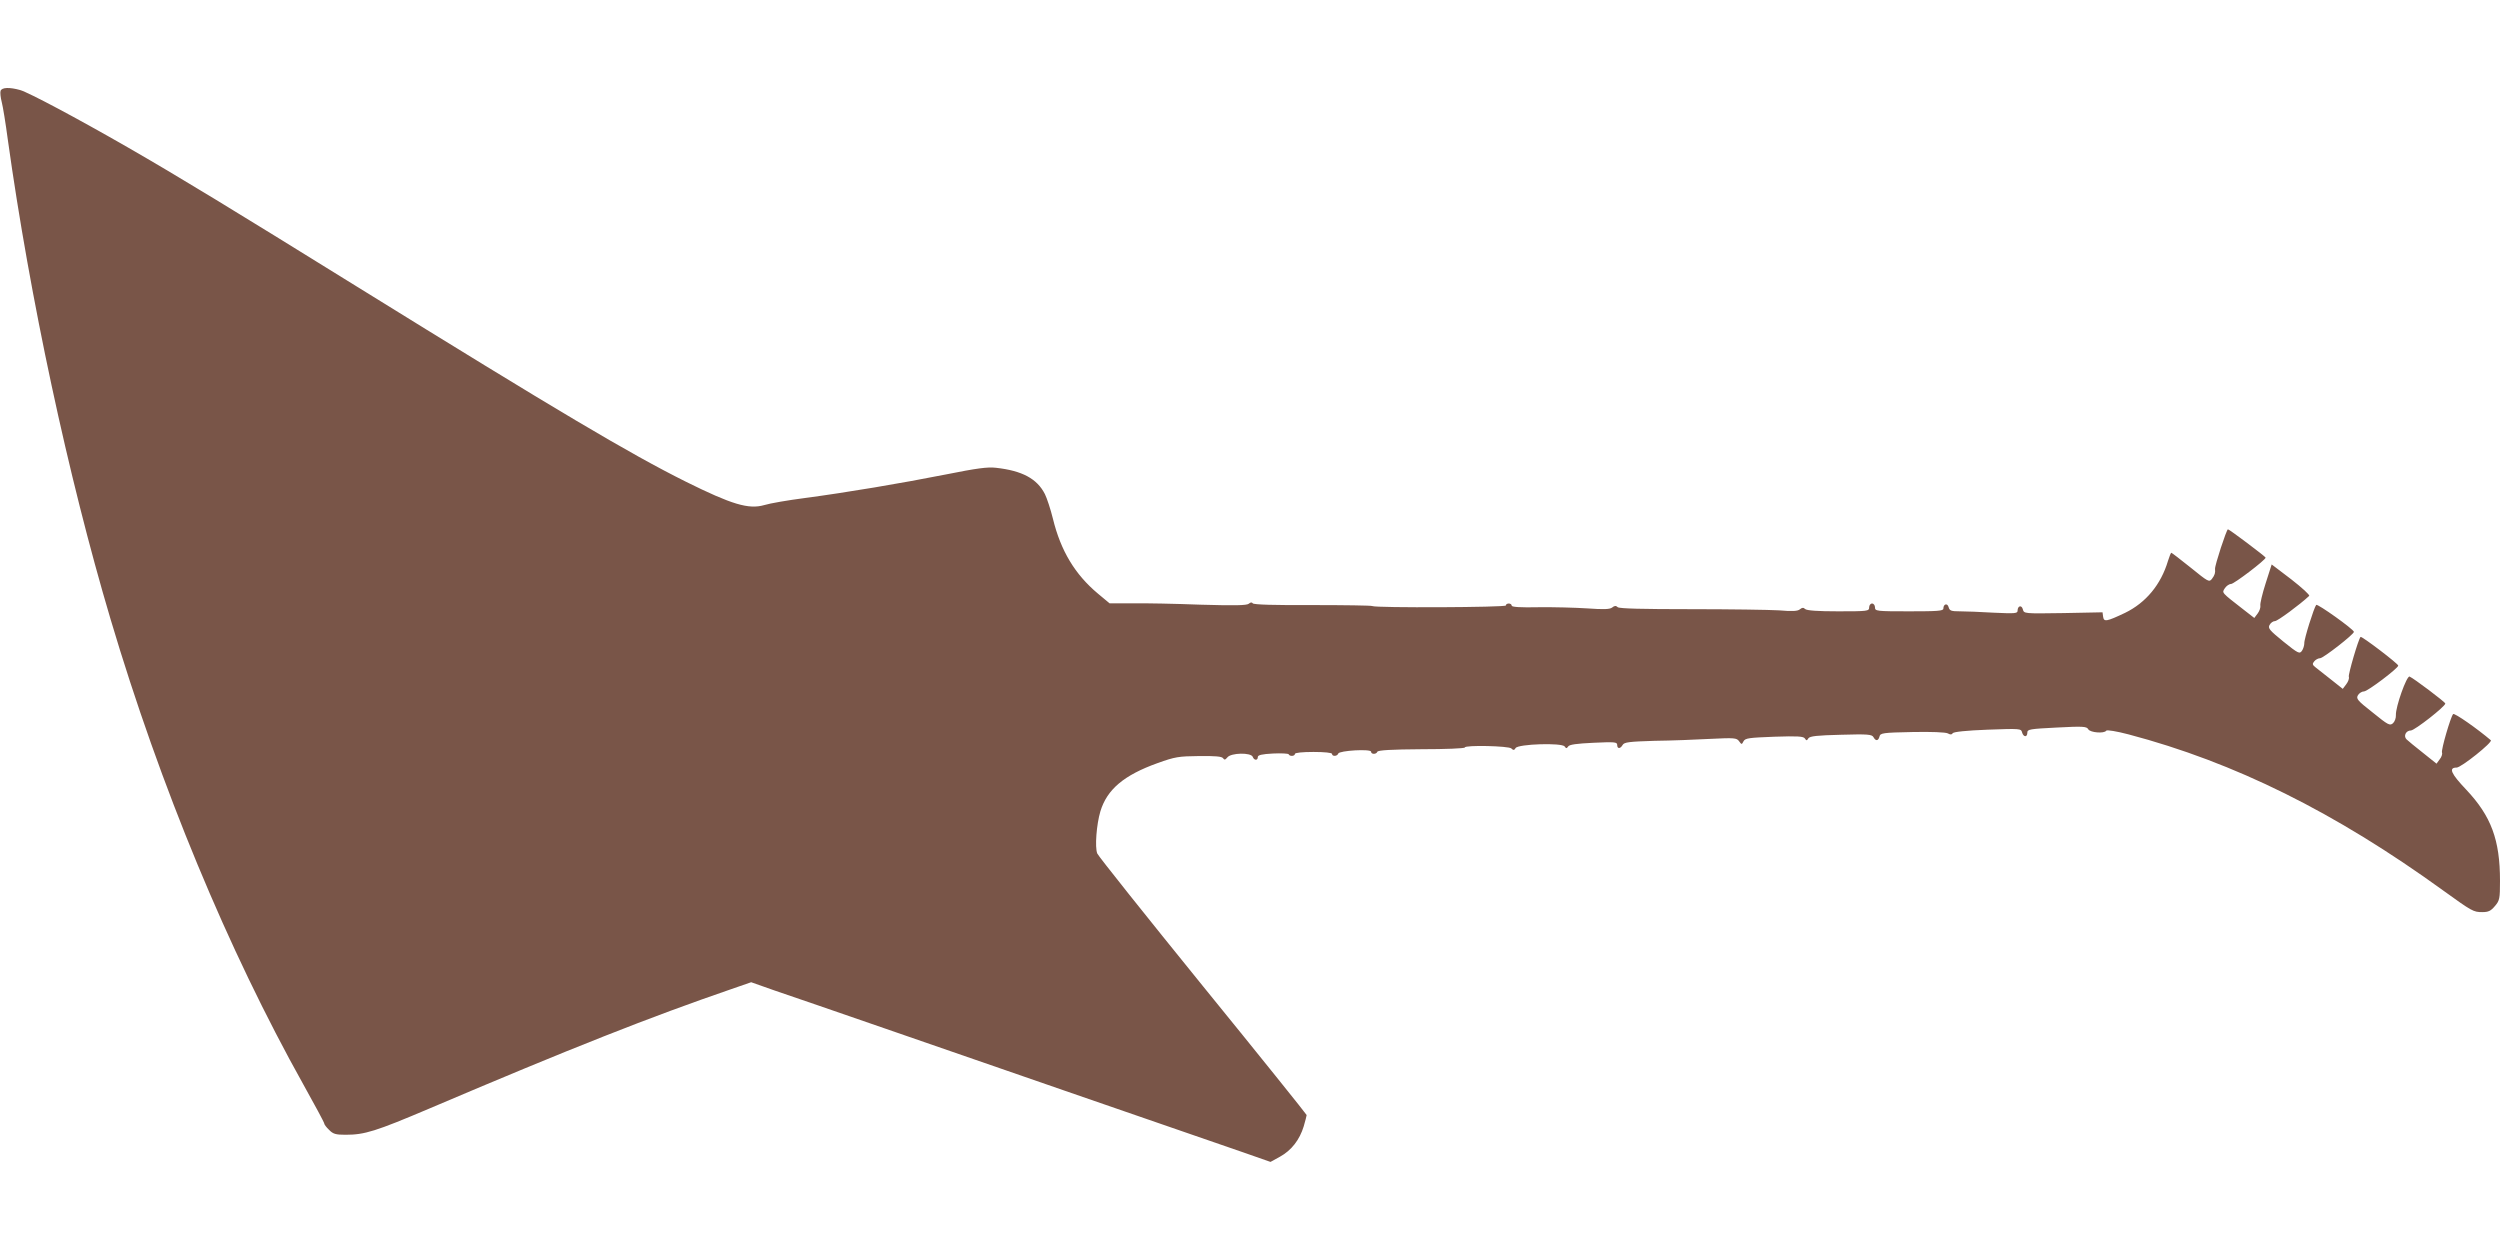 <?xml version="1.0" standalone="no"?>
<!DOCTYPE svg PUBLIC "-//W3C//DTD SVG 20010904//EN"
 "http://www.w3.org/TR/2001/REC-SVG-20010904/DTD/svg10.dtd">
<svg version="1.0" xmlns="http://www.w3.org/2000/svg"
 width="1280pt" height="640pt" viewBox="0 0 1280 640"
 preserveAspectRatio="xMidYMid meet">
<g transform="translate(0,640) scale(0.1,-0.1)"
fill="#795548" stroke="none">
<path d="M3 5935 c-3 -9 0 -35 6 -58 6 -23 20 -109 31 -192 113 -810 308
-1721 526 -2455 255 -858 601 -1692 988 -2384 58 -104 106 -193 106 -198 0 -5
11 -20 25 -33 20 -21 34 -25 84 -25 98 0 153 17 431 135 728 310 1132 469
1545 611 l101 35 119 -42 c192 -65 907 -313 1185 -409 140 -49 440 -152 665
-230 226 -78 473 -163 550 -190 l140 -49 49 27 c58 32 100 86 121 155 8 28 15
54 15 58 0 3 -239 301 -531 660 -292 360 -535 665 -541 679 -13 32 -4 149 16
216 34 112 120 185 293 247 89 32 108 35 212 36 83 1 117 -2 123 -11 7 -10 11
-9 22 4 18 24 121 26 130 3 7 -19 26 -20 26 -1 0 10 20 15 78 18 42 2 79 0 80
-4 5 -12 32 -10 32 2 0 6 38 10 95 10 57 0 95 -4 95 -10 0 -14 27 -13 32 2 5
15 168 25 168 9 0 -14 27 -14 32 0 3 8 72 12 226 13 122 0 222 4 222 9 0 13
225 8 238 -5 10 -10 15 -10 22 2 13 21 238 28 251 8 8 -11 10 -11 18 0 6 10
44 15 130 19 108 5 121 4 121 -11 0 -21 16 -21 28 0 8 14 33 17 163 21 85 1
214 6 287 10 121 6 134 5 146 -12 13 -18 14 -18 23 0 9 16 29 18 158 23 119 4
149 2 156 -9 8 -12 10 -12 18 1 8 11 44 15 167 18 137 4 158 2 166 -12 12 -22
25 -20 31 3 4 18 17 20 168 23 97 2 171 -1 182 -7 12 -7 20 -7 25 1 4 7 72 14
178 18 167 6 172 6 177 -14 7 -25 27 -26 27 -1 0 17 12 19 151 26 134 7 153 6
161 -9 10 -17 82 -23 92 -7 4 5 53 -3 114 -19 542 -143 1057 -398 1612 -800
147 -106 154 -110 199 -110 32 0 44 6 65 31 24 28 26 38 26 129 0 210 -45 331
-173 467 -78 82 -92 113 -49 113 23 0 186 130 175 140 -68 58 -186 141 -193
134 -13 -15 -62 -183 -57 -197 3 -7 -2 -23 -12 -35 l-16 -22 -70 56 c-38 30
-76 61 -83 68 -18 17 -4 46 22 46 20 1 176 123 176 138 -1 8 -163 130 -183
138 -15 5 -72 -156 -70 -197 1 -15 -6 -34 -15 -42 -16 -14 -25 -9 -104 55 -79
62 -86 71 -75 89 6 10 20 19 31 19 18 0 174 118 175 132 1 9 -188 153 -193
147 -12 -14 -64 -193 -60 -204 3 -8 -3 -25 -13 -38 l-18 -24 -58 46 c-32 25
-68 53 -80 63 -18 14 -19 19 -8 32 7 9 21 16 30 16 16 0 173 122 173 135 -1
13 -186 145 -193 138 -11 -13 -63 -177 -61 -197 0 -10 -5 -28 -12 -38 -12 -17
-18 -15 -95 47 -71 58 -80 68 -71 85 6 11 18 20 28 20 13 0 127 84 175 129 4
5 -37 42 -92 85 l-100 76 -31 -97 c-17 -53 -29 -104 -27 -113 2 -9 -4 -28 -13
-40 l-18 -24 -54 42 c-117 91 -112 86 -97 110 8 12 22 22 32 22 15 0 177 123
177 135 0 5 -186 145 -193 145 -7 0 -68 -186 -66 -203 2 -20 -1 -31 -16 -51
-14 -18 -19 -15 -109 58 -52 42 -97 76 -99 76 -2 0 -10 -19 -17 -42 -36 -121
-113 -214 -220 -266 -95 -45 -108 -47 -112 -20 l-3 23 -201 -4 c-201 -3 -201
-3 -207 19 -6 24 -27 19 -27 -7 0 -14 -14 -15 -122 -10 -66 4 -145 7 -173 7
-45 0 -53 3 -58 21 -6 23 -27 17 -27 -7 0 -12 -29 -14 -175 -14 -168 0 -175 1
-175 20 0 11 -7 20 -15 20 -8 0 -15 -9 -15 -20 0 -19 -7 -20 -158 -20 -106 0
-162 4 -170 12 -8 8 -15 8 -27 -2 -11 -9 -38 -11 -106 -5 -50 3 -254 6 -452 6
-249 0 -365 3 -374 10 -9 9 -17 8 -28 -1 -12 -10 -43 -11 -128 -5 -61 4 -174
7 -249 6 -93 -2 -138 1 -138 8 0 6 -7 11 -15 11 -8 0 -15 -4 -15 -10 0 -10
-667 -13 -684 -3 -4 3 -143 5 -307 5 -191 -1 -301 2 -305 9 -4 6 -11 6 -20 -2
-11 -9 -71 -10 -247 -5 -128 5 -285 8 -349 7 l-117 0 -60 50 c-117 98 -190
219 -230 383 -12 49 -31 106 -41 126 -40 79 -116 120 -251 135 -43 5 -100 -3
-255 -34 -233 -46 -506 -92 -724 -121 -85 -11 -178 -27 -207 -36 -80 -23 -166
3 -400 119 -291 145 -656 362 -1683 998 -655 406 -911 562 -1175 714 -261 150
-509 282 -552 294 -54 15 -93 14 -100 -4z"/>
</g>
</svg>
